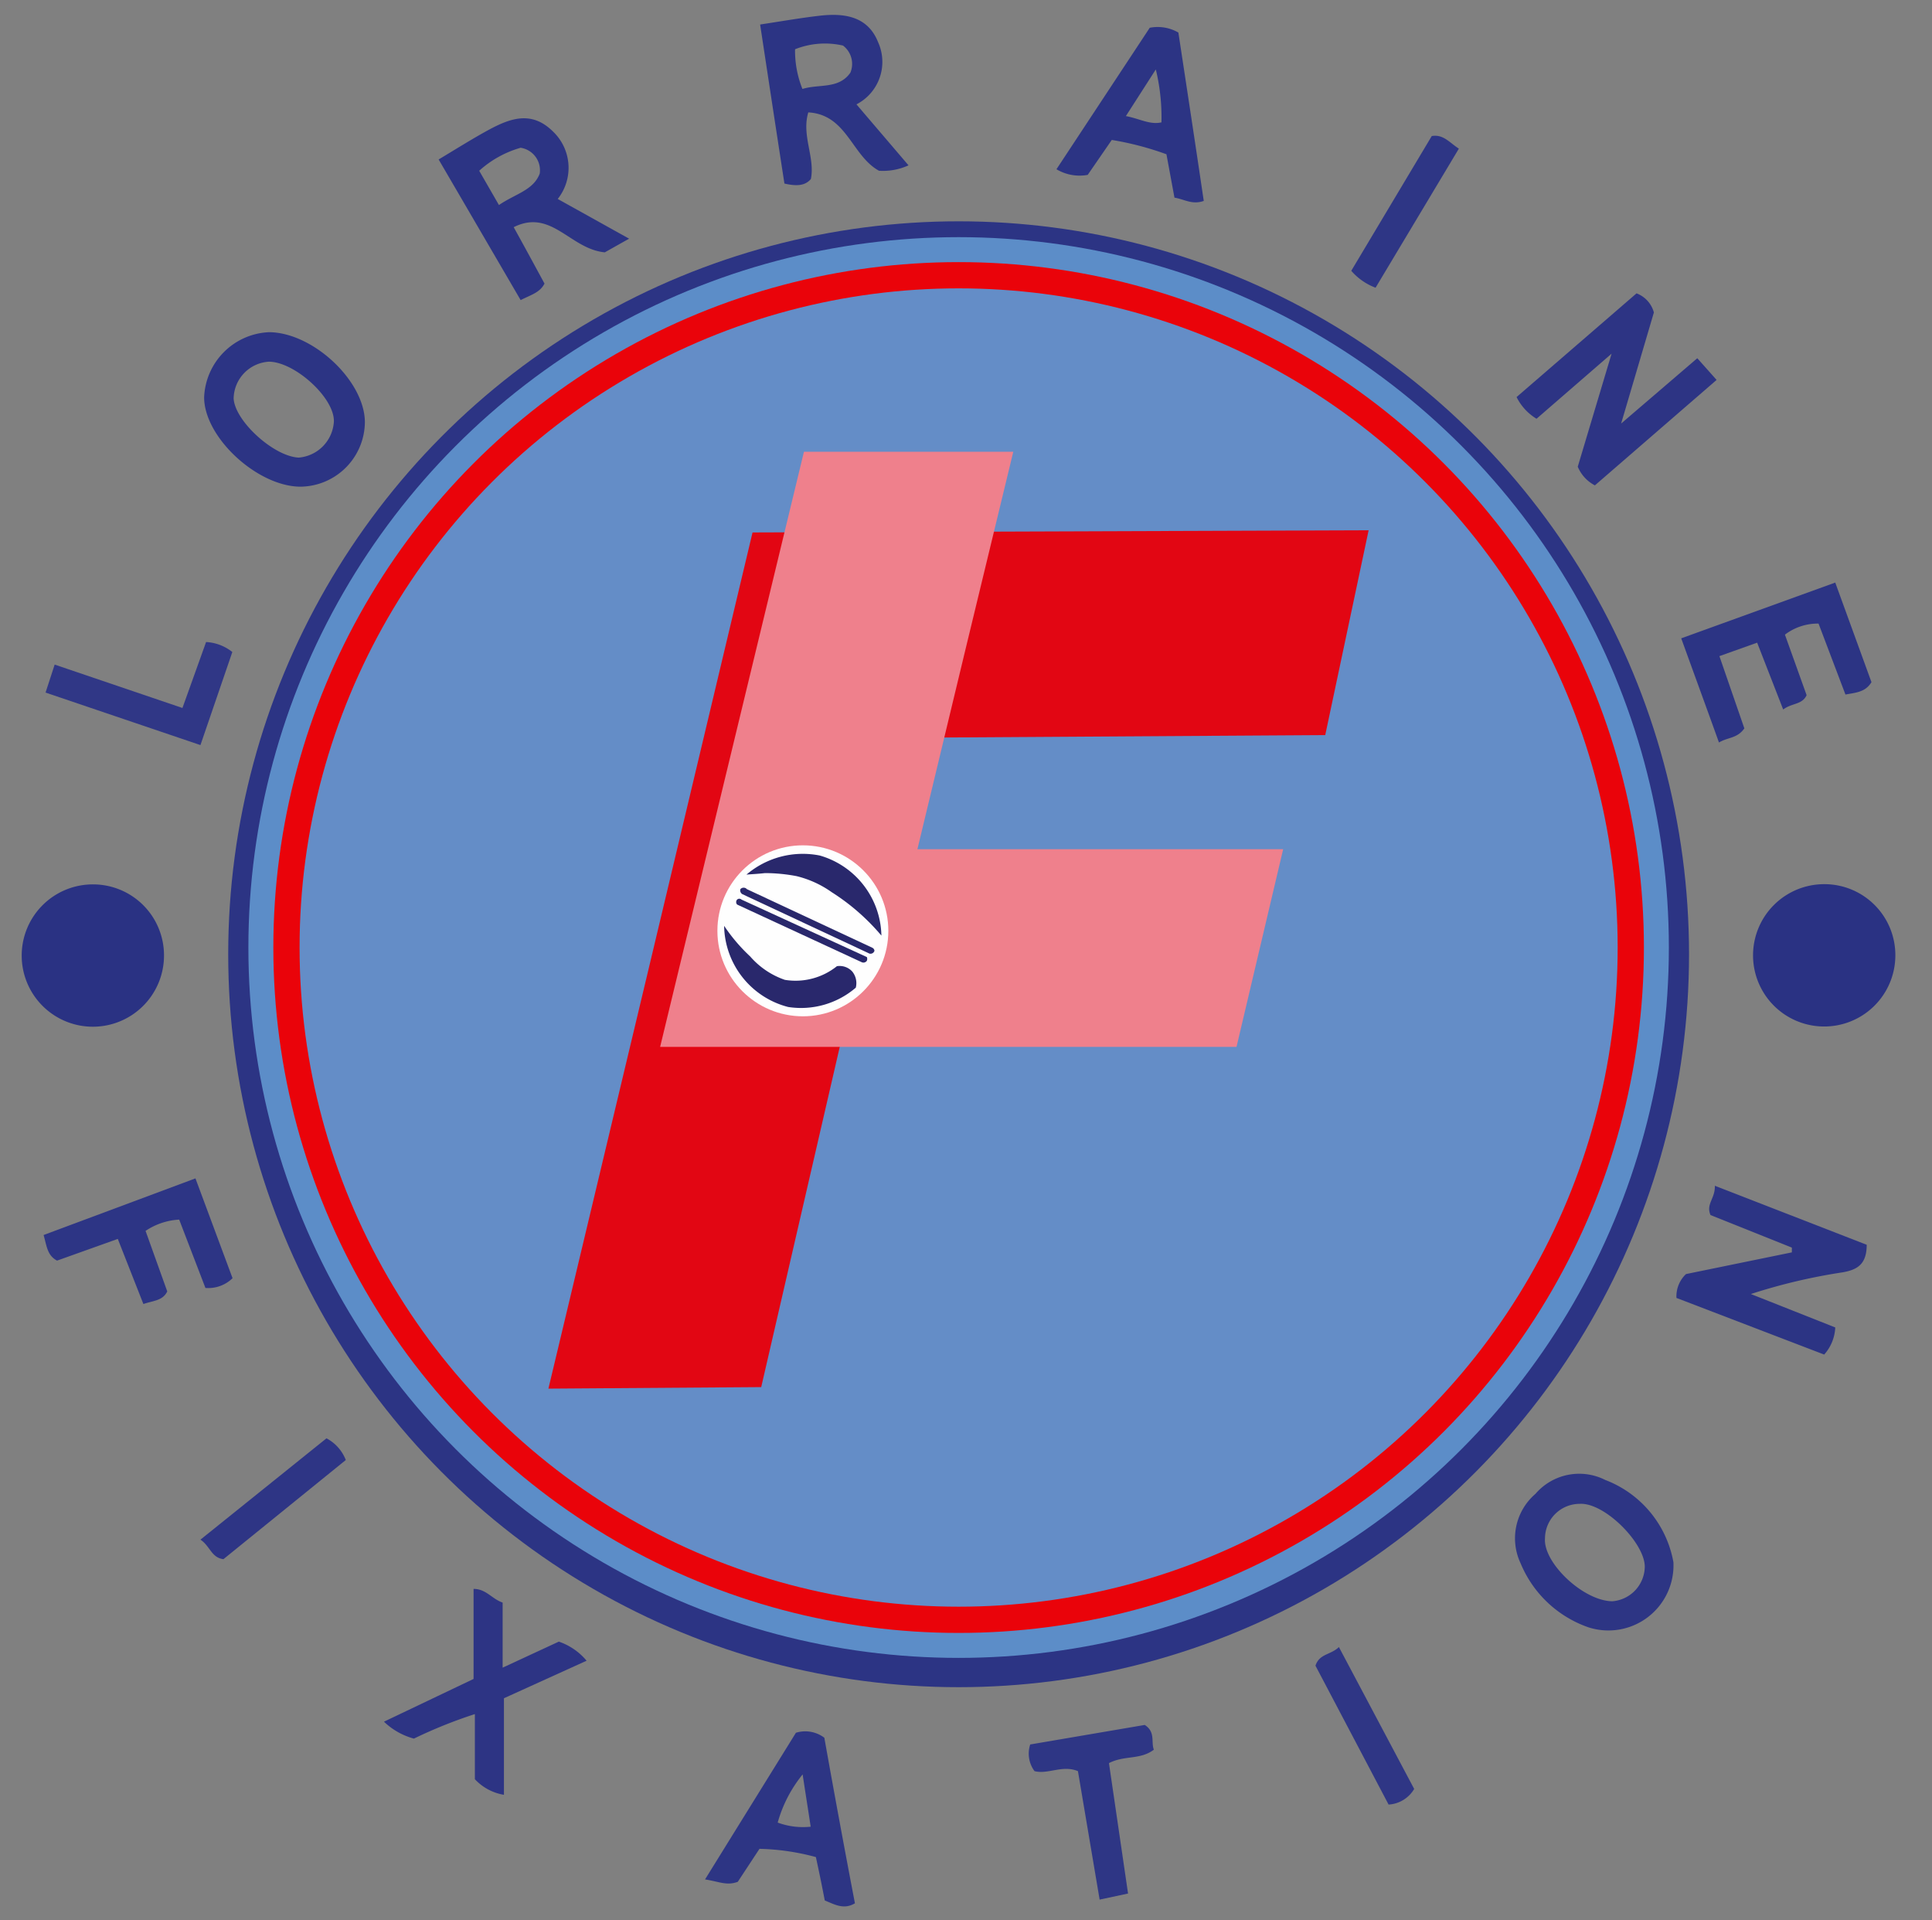 <svg id="Calque_1" data-name="Calque 1" xmlns="http://www.w3.org/2000/svg" viewBox="0 0 89.06 88.5"><rect x="0" y="0" width="89.06" height="88.5" fill="#808080" stroke="none"/><defs><style>.cls-1{fill:#2a3283;}.cls-2{fill:#2c3484;}.cls-3{fill:#2d3484;}.cls-4{fill:#2d3585;}.cls-5{fill:#2e3685;}.cls-6{fill:#303786;}.cls-7{fill:#2f3685;}.cls-8{fill:#2e3585;}.cls-9{fill:#2d3584;}.cls-10{fill:#5c8dc8;}.cls-11{fill:#ea030a;}.cls-12{fill:#648dc7;}.cls-13{fill:#e20613;}.cls-14{fill:#ef808c;}.cls-15{fill:#fefefe;}.cls-16{fill:#29286c;}</style></defs><path class="cls-1" d="M87.37,44.09a3.28,3.28,0,1,1-3.28-3.34A3.27,3.27,0,0,1,87.37,44.09Z"/><path class="cls-1" d="M7.56,44a3.28,3.28,0,1,1-3.25-3.24A3.27,3.27,0,0,1,7.56,44Z"/><path class="cls-2" d="M77.28,59.82a1.41,1.41,0,0,1,.44-1.1l4.88-1,0-.22L78.85,56c-.22-.51.22-.76.2-1.35l7,2.72c0,.89-.42,1.15-1.11,1.27a26.53,26.53,0,0,0-4.23,1l3.89,1.54a2,2,0,0,1-.51,1.25Z"/><path class="cls-3" d="M78.24,16.51l.89,1-5.61,4.86a1.71,1.71,0,0,1-.79-.86l1.56-5.21-3.46,3a2.43,2.43,0,0,1-.92-1l5.53-4.78a1.31,1.31,0,0,1,.8.88l-1.51,5.12Z"/><path class="cls-2" d="M81,29.62l-1.74.62,1.15,3.33c-.33.47-.75.4-1.17.65-.59-1.64-1.15-3.17-1.74-4.8l7.1-2.57,1.67,4.59c-.28.46-.71.48-1.2.57l-1.24-3.27a2.51,2.51,0,0,0-1.55.51l1,2.79c-.21.45-.67.35-1.08.66Z"/><path class="cls-3" d="M21.83,77.38V73.23c.58,0,.84.46,1.34.63v3l2.59-1.2a2.87,2.87,0,0,1,1.28.88l-3.81,1.73v4.45A2.35,2.35,0,0,1,21.89,82V79a21.94,21.94,0,0,0-2.81,1.13,3.18,3.18,0,0,1-1.38-.78Z"/><path class="cls-4" d="M10.72,58.91a1.6,1.6,0,0,1-1.25.45L8.26,56.21a3.08,3.08,0,0,0-1.55.52l1,2.79c-.21.43-.63.42-1.1.58l-1.18-3-2.8,1c-.45-.24-.47-.65-.62-1.18l7-2.61Z"/><path class="cls-5" d="M52,87.27l-1.31.28-1-5.92c-.71-.3-1.38.16-2,0a1.35,1.35,0,0,1-.2-1.23l5.28-.9c.51.33.28.79.42,1.14-.63.48-1.36.25-2.07.62Z"/><path class="cls-6" d="M9.5,29.59a2.13,2.13,0,0,1,1.21.46L9.24,34.34,2.1,31.92l.42-1.29,5.89,2Z"/><path class="cls-5" d="M63.41,13.26a2.75,2.75,0,0,1-1.12-.78L66,6.27c.54-.09.81.3,1.25.58Z"/><path class="cls-7" d="M61.72,75.91l3.47,6.54a1.47,1.47,0,0,1-1.18.72l-3.37-6.4C60.82,76.21,61.34,76.28,61.72,75.91Z"/><path class="cls-8" d="M15.05,66.29a1.91,1.91,0,0,1,.89,1L10.3,71.86c-.56-.07-.61-.6-1.06-.9Z"/><path class="cls-2" d="M27.88,11.63,29,11,25.71,9.17a2.31,2.31,0,0,0-.21-3.1c-1-1-2-.61-3-.07-.75.41-1.48.87-2.28,1.35L24,13.83c.5-.25.89-.35,1.1-.76-.45-.83-.9-1.66-1.42-2.6C25.42,9.6,26.28,11.48,27.88,11.63ZM23,9.45l-.91-1.58A4.81,4.81,0,0,1,24,6.81,1.05,1.05,0,0,1,24.88,8C24.59,8.77,23.76,8.93,23,9.45Z"/><path class="cls-2" d="M39.48,4.81a2.2,2.2,0,0,0,1-2.86C40,.73,38.89.59,37.74.73c-.86.1-1.71.25-2.7.4.39,2.57.76,5,1.12,7.33.53.12.94.12,1.22-.21.2-1-.44-2-.12-3.07,1.78.1,2,2,3.26,2.69a2.82,2.82,0,0,0,1.36-.25ZM39.2,3.35c-.54.77-1.44.51-2.21.75a4.72,4.72,0,0,1-.34-1.83,3.73,3.73,0,0,1,2.21-.17A1.06,1.06,0,0,1,39.2,3.35Z"/><path class="cls-9" d="M74,68.21a2.66,2.66,0,0,0-3.22.64,2.7,2.7,0,0,0-.68,3.21A5.24,5.24,0,0,0,73.22,75a3,3,0,0,0,3.92-3A5,5,0,0,0,74,68.21Zm.34,5.59c-1.34,0-3.21-1.77-3.12-2.9a1.6,1.6,0,0,1,1.6-1.59c1.14-.07,3,1.8,3,2.9A1.62,1.62,0,0,1,74.32,73.8Z"/><path class="cls-2" d="M12.41,15.31a3.13,3.13,0,0,0-3,3c0,1.84,2.43,4.09,4.41,4.12a3,3,0,0,0,3-3C16.79,17.54,14.43,15.33,12.41,15.31Zm1.36,5.78c-1.15-.05-2.95-1.69-3-2.73a1.73,1.73,0,0,1,1.62-1.69c1.2,0,3.06,1.69,3,2.78A1.77,1.77,0,0,1,13.77,21.09Z"/><path class="cls-9" d="M38,80.09a1.46,1.46,0,0,0-1.31-.23L32.5,86.62c.65.1,1,.3,1.51.11l1-1.52a10.82,10.82,0,0,1,2.6.38c.15.69.28,1.32.41,2,.45.18.87.44,1.39.13C38.91,85.11,38.44,82.56,38,80.09ZM35.85,84A6.1,6.1,0,0,1,37,81.78c.15,1,.26,1.67.37,2.41A3.36,3.36,0,0,1,35.85,84Z"/><path class="cls-2" d="M54.32,1.5A1.91,1.91,0,0,0,53,1.28L48.7,7.8a2.07,2.07,0,0,0,1.44.26l1.11-1.61a13.88,13.88,0,0,1,2.52.66l.37,2c.45.07.81.34,1.35.15C55.1,6.62,54.71,4.06,54.32,1.5Zm-.78,4.14c-.54.12-1-.17-1.64-.29L53.28,3.2A9.43,9.43,0,0,1,53.54,5.64Z"/><ellipse class="cls-2" cx="44.19" cy="43.98" rx="33.67" ry="33.78"/><circle class="cls-10" cx="44.19" cy="43.67" r="32.74"/><circle class="cls-11" cx="44.19" cy="43.67" r="31.59"/><circle class="cls-12" cx="44.19" cy="43.67" r="30.38"/><path class="cls-13" d="M35.09,63.93,25.28,64Q30,44.26,34.69,24.54l28.4-.1-2,9.44L42,34Q38.55,48.93,35.09,63.93Z"/><path class="cls-14" d="M37.06,20.82l9.65,0q-2.22,9.15-4.42,18.32l16.86,0L57,48.25H30.43Z"/><circle class="cls-15" cx="37.01" cy="42.9" r="3.94"/><path class="cls-16" d="M34.41,40.31a4,4,0,0,1,3.38-.88,3.92,3.92,0,0,1,2.84,3.69,10,10,0,0,0-2.29-2,4.73,4.73,0,0,0-1.62-.74,7.78,7.78,0,0,0-1.46-.14C34.91,40.28,34.62,40.29,34.41,40.31Z"/><path class="cls-16" d="M38.58,44.53a.79.79,0,0,1,.71.25.85.85,0,0,1,.16.74,3.87,3.87,0,0,1-3.12.89,3.93,3.93,0,0,1-2.95-3.74,8,8,0,0,0,1.2,1.41,3.72,3.72,0,0,0,1.6,1.08A3.05,3.05,0,0,0,38.58,44.53Z"/><path class="cls-16" d="M34.22,41.21a.2.2,0,0,1-.09-.23.2.2,0,0,1,.3,0l5.78,2.7a.17.17,0,0,1,.1.14.19.19,0,0,1-.23.13Z"/><path class="cls-16" d="M34.18,41.46a.15.15,0,0,0-.2,0,.17.17,0,0,0,0,.23l5.75,2.66a.19.19,0,0,0,.23-.07.23.23,0,0,0,0-.17Z"/></svg>